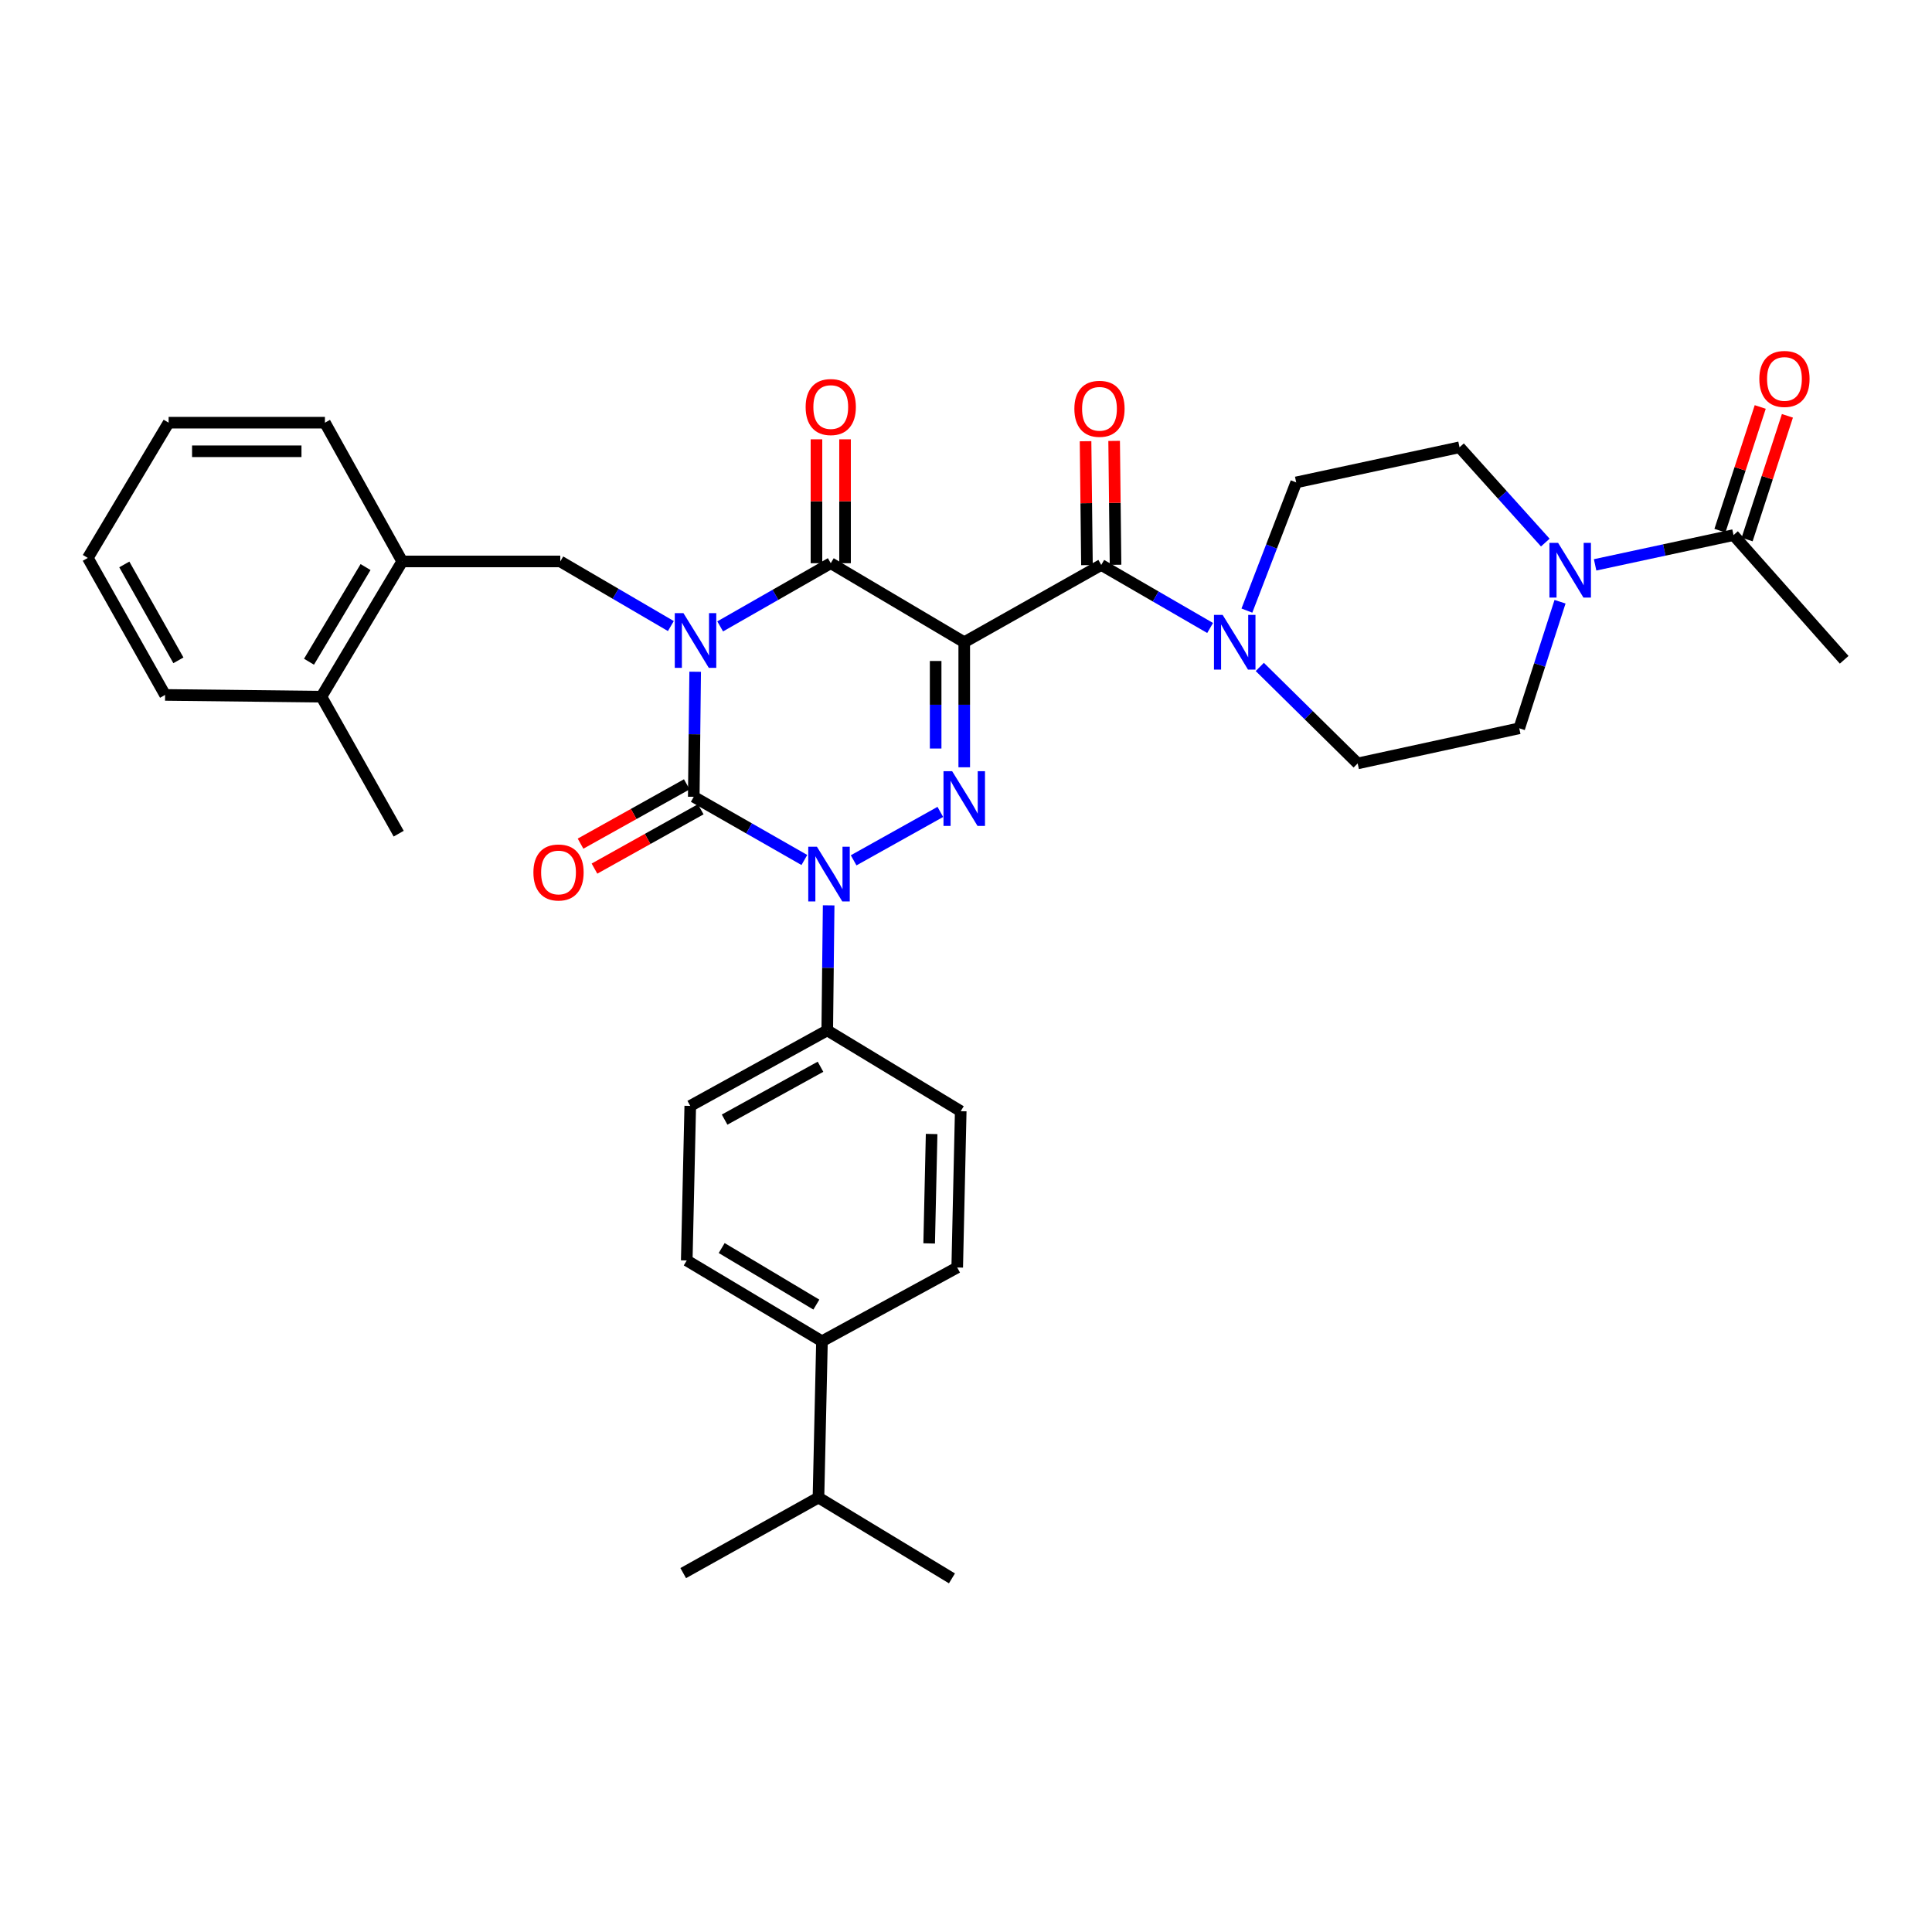 <?xml version='1.0' encoding='iso-8859-1'?>
<svg version='1.1' baseProfile='full'
              xmlns='http://www.w3.org/2000/svg'
                      xmlns:rdkit='http://www.rdkit.org/xml'
                      xmlns:xlink='http://www.w3.org/1999/xlink'
                  xml:space='preserve'
width='1000px' height='1000px' viewBox='0 0 1000 1000'>
<!-- END OF HEADER -->
<rect style='opacity:1.0;fill:#FFFFFF;stroke:none' width='1000' height='1000' x='0' y='0'> </rect>
<path class='bond-0' d='M 359.821,347.695 L 359.456,380.058' style='fill:none;fill-rule:evenodd;stroke:#0000FF;stroke-width:6px;stroke-linecap:butt;stroke-linejoin:miter;stroke-opacity:1' />
<path class='bond-0' d='M 359.456,380.058 L 359.091,412.422' style='fill:none;fill-rule:evenodd;stroke:#000000;stroke-width:6px;stroke-linecap:butt;stroke-linejoin:miter;stroke-opacity:1' />
<path class='bond-1' d='M 372.759,324.223 L 401.379,307.868' style='fill:none;fill-rule:evenodd;stroke:#0000FF;stroke-width:6px;stroke-linecap:butt;stroke-linejoin:miter;stroke-opacity:1' />
<path class='bond-1' d='M 401.379,307.868 L 429.998,291.513' style='fill:none;fill-rule:evenodd;stroke:#000000;stroke-width:6px;stroke-linecap:butt;stroke-linejoin:miter;stroke-opacity:1' />
<path class='bond-2' d='M 347.237,324.051 L 318.619,307.326' style='fill:none;fill-rule:evenodd;stroke:#0000FF;stroke-width:6px;stroke-linecap:butt;stroke-linejoin:miter;stroke-opacity:1' />
<path class='bond-2' d='M 318.619,307.326 L 290.002,290.601' style='fill:none;fill-rule:evenodd;stroke:#000000;stroke-width:6px;stroke-linecap:butt;stroke-linejoin:miter;stroke-opacity:1' />
<path class='bond-3' d='M 359.091,412.422 L 387.715,428.777' style='fill:none;fill-rule:evenodd;stroke:#000000;stroke-width:6px;stroke-linecap:butt;stroke-linejoin:miter;stroke-opacity:1' />
<path class='bond-3' d='M 387.715,428.777 L 416.338,445.133' style='fill:none;fill-rule:evenodd;stroke:#0000FF;stroke-width:6px;stroke-linecap:butt;stroke-linejoin:miter;stroke-opacity:1' />
<path class='bond-4' d='M 355.485,405.963 L 327.986,421.317' style='fill:none;fill-rule:evenodd;stroke:#000000;stroke-width:6px;stroke-linecap:butt;stroke-linejoin:miter;stroke-opacity:1' />
<path class='bond-4' d='M 327.986,421.317 L 300.487,436.671' style='fill:none;fill-rule:evenodd;stroke:#FF0000;stroke-width:6px;stroke-linecap:butt;stroke-linejoin:miter;stroke-opacity:1' />
<path class='bond-4' d='M 362.698,418.881 L 335.199,434.236' style='fill:none;fill-rule:evenodd;stroke:#000000;stroke-width:6px;stroke-linecap:butt;stroke-linejoin:miter;stroke-opacity:1' />
<path class='bond-4' d='M 335.199,434.236 L 307.7,449.59' style='fill:none;fill-rule:evenodd;stroke:#FF0000;stroke-width:6px;stroke-linecap:butt;stroke-linejoin:miter;stroke-opacity:1' />
<path class='bond-5' d='M 428.911,468.604 L 428.546,500.963' style='fill:none;fill-rule:evenodd;stroke:#0000FF;stroke-width:6px;stroke-linecap:butt;stroke-linejoin:miter;stroke-opacity:1' />
<path class='bond-5' d='M 428.546,500.963 L 428.181,533.323' style='fill:none;fill-rule:evenodd;stroke:#000000;stroke-width:6px;stroke-linecap:butt;stroke-linejoin:miter;stroke-opacity:1' />
<path class='bond-6' d='M 441.838,445.303 L 486.708,420.241' style='fill:none;fill-rule:evenodd;stroke:#0000FF;stroke-width:6px;stroke-linecap:butt;stroke-linejoin:miter;stroke-opacity:1' />
<path class='bond-7' d='M 499.088,397.144 L 499.088,364.78' style='fill:none;fill-rule:evenodd;stroke:#0000FF;stroke-width:6px;stroke-linecap:butt;stroke-linejoin:miter;stroke-opacity:1' />
<path class='bond-7' d='M 499.088,364.78 L 499.088,332.416' style='fill:none;fill-rule:evenodd;stroke:#000000;stroke-width:6px;stroke-linecap:butt;stroke-linejoin:miter;stroke-opacity:1' />
<path class='bond-7' d='M 484.291,387.434 L 484.291,364.78' style='fill:none;fill-rule:evenodd;stroke:#0000FF;stroke-width:6px;stroke-linecap:butt;stroke-linejoin:miter;stroke-opacity:1' />
<path class='bond-7' d='M 484.291,364.78 L 484.291,342.125' style='fill:none;fill-rule:evenodd;stroke:#000000;stroke-width:6px;stroke-linecap:butt;stroke-linejoin:miter;stroke-opacity:1' />
<path class='bond-8' d='M 499.088,332.416 L 570.002,292.417' style='fill:none;fill-rule:evenodd;stroke:#000000;stroke-width:6px;stroke-linecap:butt;stroke-linejoin:miter;stroke-opacity:1' />
<path class='bond-9' d='M 499.088,332.416 L 429.998,291.513' style='fill:none;fill-rule:evenodd;stroke:#000000;stroke-width:6px;stroke-linecap:butt;stroke-linejoin:miter;stroke-opacity:1' />
<path class='bond-10' d='M 437.396,291.513 L 437.396,259.449' style='fill:none;fill-rule:evenodd;stroke:#000000;stroke-width:6px;stroke-linecap:butt;stroke-linejoin:miter;stroke-opacity:1' />
<path class='bond-10' d='M 437.396,259.449 L 437.396,227.386' style='fill:none;fill-rule:evenodd;stroke:#FF0000;stroke-width:6px;stroke-linecap:butt;stroke-linejoin:miter;stroke-opacity:1' />
<path class='bond-10' d='M 422.6,291.513 L 422.6,259.449' style='fill:none;fill-rule:evenodd;stroke:#000000;stroke-width:6px;stroke-linecap:butt;stroke-linejoin:miter;stroke-opacity:1' />
<path class='bond-10' d='M 422.6,259.449 L 422.6,227.386' style='fill:none;fill-rule:evenodd;stroke:#FF0000;stroke-width:6px;stroke-linecap:butt;stroke-linejoin:miter;stroke-opacity:1' />
<path class='bond-11' d='M 825.626,292.371 L 861.447,284.668' style='fill:none;fill-rule:evenodd;stroke:#0000FF;stroke-width:6px;stroke-linecap:butt;stroke-linejoin:miter;stroke-opacity:1' />
<path class='bond-11' d='M 861.447,284.668 L 897.268,276.964' style='fill:none;fill-rule:evenodd;stroke:#000000;stroke-width:6px;stroke-linecap:butt;stroke-linejoin:miter;stroke-opacity:1' />
<path class='bond-12' d='M 807.47,311.455 L 796.916,344.208' style='fill:none;fill-rule:evenodd;stroke:#0000FF;stroke-width:6px;stroke-linecap:butt;stroke-linejoin:miter;stroke-opacity:1' />
<path class='bond-12' d='M 796.916,344.208 L 786.363,376.961' style='fill:none;fill-rule:evenodd;stroke:#000000;stroke-width:6px;stroke-linecap:butt;stroke-linejoin:miter;stroke-opacity:1' />
<path class='bond-13' d='M 799.844,280.835 L 777.65,256.175' style='fill:none;fill-rule:evenodd;stroke:#0000FF;stroke-width:6px;stroke-linecap:butt;stroke-linejoin:miter;stroke-opacity:1' />
<path class='bond-13' d='M 777.65,256.175 L 755.455,231.515' style='fill:none;fill-rule:evenodd;stroke:#000000;stroke-width:6px;stroke-linecap:butt;stroke-linejoin:miter;stroke-opacity:1' />
<path class='bond-14' d='M 577.4,292.334 L 577.038,260.274' style='fill:none;fill-rule:evenodd;stroke:#000000;stroke-width:6px;stroke-linecap:butt;stroke-linejoin:miter;stroke-opacity:1' />
<path class='bond-14' d='M 577.038,260.274 L 576.677,228.215' style='fill:none;fill-rule:evenodd;stroke:#FF0000;stroke-width:6px;stroke-linecap:butt;stroke-linejoin:miter;stroke-opacity:1' />
<path class='bond-14' d='M 562.605,292.501 L 562.243,260.441' style='fill:none;fill-rule:evenodd;stroke:#000000;stroke-width:6px;stroke-linecap:butt;stroke-linejoin:miter;stroke-opacity:1' />
<path class='bond-14' d='M 562.243,260.441 L 561.881,228.381' style='fill:none;fill-rule:evenodd;stroke:#FF0000;stroke-width:6px;stroke-linecap:butt;stroke-linejoin:miter;stroke-opacity:1' />
<path class='bond-15' d='M 570.002,292.417 L 598.179,308.73' style='fill:none;fill-rule:evenodd;stroke:#000000;stroke-width:6px;stroke-linecap:butt;stroke-linejoin:miter;stroke-opacity:1' />
<path class='bond-15' d='M 598.179,308.73 L 626.356,325.043' style='fill:none;fill-rule:evenodd;stroke:#0000FF;stroke-width:6px;stroke-linecap:butt;stroke-linejoin:miter;stroke-opacity:1' />
<path class='bond-16' d='M 645.391,316.04 L 658.151,282.865' style='fill:none;fill-rule:evenodd;stroke:#0000FF;stroke-width:6px;stroke-linecap:butt;stroke-linejoin:miter;stroke-opacity:1' />
<path class='bond-16' d='M 658.151,282.865 L 670.912,249.689' style='fill:none;fill-rule:evenodd;stroke:#000000;stroke-width:6px;stroke-linecap:butt;stroke-linejoin:miter;stroke-opacity:1' />
<path class='bond-17' d='M 652.066,345.206 L 677.395,370.175' style='fill:none;fill-rule:evenodd;stroke:#0000FF;stroke-width:6px;stroke-linecap:butt;stroke-linejoin:miter;stroke-opacity:1' />
<path class='bond-17' d='M 677.395,370.175 L 702.723,395.144' style='fill:none;fill-rule:evenodd;stroke:#000000;stroke-width:6px;stroke-linecap:butt;stroke-linejoin:miter;stroke-opacity:1' />
<path class='bond-18' d='M 904.302,279.255 L 914.732,247.244' style='fill:none;fill-rule:evenodd;stroke:#000000;stroke-width:6px;stroke-linecap:butt;stroke-linejoin:miter;stroke-opacity:1' />
<path class='bond-18' d='M 914.732,247.244 L 925.162,215.233' style='fill:none;fill-rule:evenodd;stroke:#FF0000;stroke-width:6px;stroke-linecap:butt;stroke-linejoin:miter;stroke-opacity:1' />
<path class='bond-18' d='M 890.234,274.672 L 900.664,242.66' style='fill:none;fill-rule:evenodd;stroke:#000000;stroke-width:6px;stroke-linecap:butt;stroke-linejoin:miter;stroke-opacity:1' />
<path class='bond-18' d='M 900.664,242.66 L 911.093,210.649' style='fill:none;fill-rule:evenodd;stroke:#FF0000;stroke-width:6px;stroke-linecap:butt;stroke-linejoin:miter;stroke-opacity:1' />
<path class='bond-19' d='M 897.268,276.964 L 954.545,341.508' style='fill:none;fill-rule:evenodd;stroke:#000000;stroke-width:6px;stroke-linecap:butt;stroke-linejoin:miter;stroke-opacity:1' />
<path class='bond-20' d='M 208.187,290.601 L 290.002,290.601' style='fill:none;fill-rule:evenodd;stroke:#000000;stroke-width:6px;stroke-linecap:butt;stroke-linejoin:miter;stroke-opacity:1' />
<path class='bond-21' d='M 208.187,290.601 L 166.364,360.603' style='fill:none;fill-rule:evenodd;stroke:#000000;stroke-width:6px;stroke-linecap:butt;stroke-linejoin:miter;stroke-opacity:1' />
<path class='bond-21' d='M 189.212,293.512 L 159.935,342.514' style='fill:none;fill-rule:evenodd;stroke:#000000;stroke-width:6px;stroke-linecap:butt;stroke-linejoin:miter;stroke-opacity:1' />
<path class='bond-22' d='M 208.187,290.601 L 168.18,218.782' style='fill:none;fill-rule:evenodd;stroke:#000000;stroke-width:6px;stroke-linecap:butt;stroke-linejoin:miter;stroke-opacity:1' />
<path class='bond-23' d='M 166.364,360.603 L 206.363,431.509' style='fill:none;fill-rule:evenodd;stroke:#000000;stroke-width:6px;stroke-linecap:butt;stroke-linejoin:miter;stroke-opacity:1' />
<path class='bond-24' d='M 166.364,360.603 L 85.453,359.69' style='fill:none;fill-rule:evenodd;stroke:#000000;stroke-width:6px;stroke-linecap:butt;stroke-linejoin:miter;stroke-opacity:1' />
<path class='bond-25' d='M 425.452,694.231 L 355.458,652.415' style='fill:none;fill-rule:evenodd;stroke:#000000;stroke-width:6px;stroke-linecap:butt;stroke-linejoin:miter;stroke-opacity:1' />
<path class='bond-25' d='M 422.541,675.257 L 373.546,645.986' style='fill:none;fill-rule:evenodd;stroke:#000000;stroke-width:6px;stroke-linecap:butt;stroke-linejoin:miter;stroke-opacity:1' />
<path class='bond-26' d='M 425.452,694.231 L 495.454,656.057' style='fill:none;fill-rule:evenodd;stroke:#000000;stroke-width:6px;stroke-linecap:butt;stroke-linejoin:miter;stroke-opacity:1' />
<path class='bond-27' d='M 425.452,694.231 L 423.636,775.141' style='fill:none;fill-rule:evenodd;stroke:#000000;stroke-width:6px;stroke-linecap:butt;stroke-linejoin:miter;stroke-opacity:1' />
<path class='bond-28' d='M 355.458,652.415 L 357.275,572.418' style='fill:none;fill-rule:evenodd;stroke:#000000;stroke-width:6px;stroke-linecap:butt;stroke-linejoin:miter;stroke-opacity:1' />
<path class='bond-29' d='M 495.454,656.057 L 497.271,575.147' style='fill:none;fill-rule:evenodd;stroke:#000000;stroke-width:6px;stroke-linecap:butt;stroke-linejoin:miter;stroke-opacity:1' />
<path class='bond-29' d='M 480.934,643.588 L 482.206,586.951' style='fill:none;fill-rule:evenodd;stroke:#000000;stroke-width:6px;stroke-linecap:butt;stroke-linejoin:miter;stroke-opacity:1' />
<path class='bond-30' d='M 428.181,533.323 L 497.271,575.147' style='fill:none;fill-rule:evenodd;stroke:#000000;stroke-width:6px;stroke-linecap:butt;stroke-linejoin:miter;stroke-opacity:1' />
<path class='bond-31' d='M 428.181,533.323 L 357.275,572.418' style='fill:none;fill-rule:evenodd;stroke:#000000;stroke-width:6px;stroke-linecap:butt;stroke-linejoin:miter;stroke-opacity:1' />
<path class='bond-31' d='M 424.689,552.144 L 375.055,579.511' style='fill:none;fill-rule:evenodd;stroke:#000000;stroke-width:6px;stroke-linecap:butt;stroke-linejoin:miter;stroke-opacity:1' />
<path class='bond-32' d='M 423.636,775.141 L 353.633,814.236' style='fill:none;fill-rule:evenodd;stroke:#000000;stroke-width:6px;stroke-linecap:butt;stroke-linejoin:miter;stroke-opacity:1' />
<path class='bond-33' d='M 423.636,775.141 L 492.725,816.965' style='fill:none;fill-rule:evenodd;stroke:#000000;stroke-width:6px;stroke-linecap:butt;stroke-linejoin:miter;stroke-opacity:1' />
<path class='bond-34' d='M 85.453,359.69 L 45.455,288.784' style='fill:none;fill-rule:evenodd;stroke:#000000;stroke-width:6px;stroke-linecap:butt;stroke-linejoin:miter;stroke-opacity:1' />
<path class='bond-34' d='M 92.341,341.785 L 64.341,292.15' style='fill:none;fill-rule:evenodd;stroke:#000000;stroke-width:6px;stroke-linecap:butt;stroke-linejoin:miter;stroke-opacity:1' />
<path class='bond-35' d='M 168.18,218.782 L 87.278,218.782' style='fill:none;fill-rule:evenodd;stroke:#000000;stroke-width:6px;stroke-linecap:butt;stroke-linejoin:miter;stroke-opacity:1' />
<path class='bond-35' d='M 156.045,233.578 L 99.414,233.578' style='fill:none;fill-rule:evenodd;stroke:#000000;stroke-width:6px;stroke-linecap:butt;stroke-linejoin:miter;stroke-opacity:1' />
<path class='bond-36' d='M 45.455,288.784 L 87.278,218.782' style='fill:none;fill-rule:evenodd;stroke:#000000;stroke-width:6px;stroke-linecap:butt;stroke-linejoin:miter;stroke-opacity:1' />
<path class='bond-37' d='M 786.363,376.961 L 702.723,395.144' style='fill:none;fill-rule:evenodd;stroke:#000000;stroke-width:6px;stroke-linecap:butt;stroke-linejoin:miter;stroke-opacity:1' />
<path class='bond-38' d='M 755.455,231.515 L 670.912,249.689' style='fill:none;fill-rule:evenodd;stroke:#000000;stroke-width:6px;stroke-linecap:butt;stroke-linejoin:miter;stroke-opacity:1' />
<path  class='atom-0' d='M 353.744 317.352
L 363.024 332.352
Q 363.944 333.832, 365.424 336.512
Q 366.904 339.192, 366.984 339.352
L 366.984 317.352
L 370.744 317.352
L 370.744 345.672
L 366.864 345.672
L 356.904 329.272
Q 355.744 327.352, 354.504 325.152
Q 353.304 322.952, 352.944 322.272
L 352.944 345.672
L 349.264 345.672
L 349.264 317.352
L 353.744 317.352
' fill='#0000FF'/>
<path  class='atom-2' d='M 422.834 438.261
L 432.114 453.261
Q 433.034 454.741, 434.514 457.421
Q 435.994 460.101, 436.074 460.261
L 436.074 438.261
L 439.834 438.261
L 439.834 466.581
L 435.954 466.581
L 425.994 450.181
Q 424.834 448.261, 423.594 446.061
Q 422.394 443.861, 422.034 443.181
L 422.034 466.581
L 418.354 466.581
L 418.354 438.261
L 422.834 438.261
' fill='#0000FF'/>
<path  class='atom-3' d='M 492.828 399.166
L 502.108 414.166
Q 503.028 415.646, 504.508 418.326
Q 505.988 421.006, 506.068 421.166
L 506.068 399.166
L 509.828 399.166
L 509.828 427.486
L 505.948 427.486
L 495.988 411.086
Q 494.828 409.166, 493.588 406.966
Q 492.388 404.766, 492.028 404.086
L 492.028 427.486
L 488.348 427.486
L 488.348 399.166
L 492.828 399.166
' fill='#0000FF'/>
<path  class='atom-6' d='M 806.465 280.986
L 815.745 295.986
Q 816.665 297.466, 818.145 300.146
Q 819.625 302.826, 819.705 302.986
L 819.705 280.986
L 823.465 280.986
L 823.465 309.306
L 819.585 309.306
L 809.625 292.906
Q 808.465 290.986, 807.225 288.786
Q 806.025 286.586, 805.665 285.906
L 805.665 309.306
L 801.985 309.306
L 801.985 280.986
L 806.465 280.986
' fill='#0000FF'/>
<path  class='atom-7' d='M 416.998 210.683
Q 416.998 203.883, 420.358 200.083
Q 423.718 196.283, 429.998 196.283
Q 436.278 196.283, 439.638 200.083
Q 442.998 203.883, 442.998 210.683
Q 442.998 217.563, 439.598 221.483
Q 436.198 225.363, 429.998 225.363
Q 423.758 225.363, 420.358 221.483
Q 416.998 217.603, 416.998 210.683
M 429.998 222.163
Q 434.318 222.163, 436.638 219.283
Q 438.998 216.363, 438.998 210.683
Q 438.998 205.123, 436.638 202.323
Q 434.318 199.483, 429.998 199.483
Q 425.678 199.483, 423.318 202.283
Q 420.998 205.083, 420.998 210.683
Q 420.998 216.403, 423.318 219.283
Q 425.678 222.163, 429.998 222.163
' fill='#FF0000'/>
<path  class='atom-8' d='M 276.089 451.589
Q 276.089 444.789, 279.449 440.989
Q 282.809 437.189, 289.089 437.189
Q 295.369 437.189, 298.729 440.989
Q 302.089 444.789, 302.089 451.589
Q 302.089 458.469, 298.689 462.389
Q 295.289 466.269, 289.089 466.269
Q 282.849 466.269, 279.449 462.389
Q 276.089 458.509, 276.089 451.589
M 289.089 463.069
Q 293.409 463.069, 295.729 460.189
Q 298.089 457.269, 298.089 451.589
Q 298.089 446.029, 295.729 443.229
Q 293.409 440.389, 289.089 440.389
Q 284.769 440.389, 282.409 443.189
Q 280.089 445.989, 280.089 451.589
Q 280.089 457.309, 282.409 460.189
Q 284.769 463.069, 289.089 463.069
' fill='#FF0000'/>
<path  class='atom-10' d='M 556.09 211.595
Q 556.09 204.795, 559.45 200.995
Q 562.81 197.195, 569.09 197.195
Q 575.37 197.195, 578.73 200.995
Q 582.09 204.795, 582.09 211.595
Q 582.09 218.475, 578.69 222.395
Q 575.29 226.275, 569.09 226.275
Q 562.85 226.275, 559.45 222.395
Q 556.09 218.515, 556.09 211.595
M 569.09 223.075
Q 573.41 223.075, 575.73 220.195
Q 578.09 217.275, 578.09 211.595
Q 578.09 206.035, 575.73 203.235
Q 573.41 200.395, 569.09 200.395
Q 564.77 200.395, 562.41 203.195
Q 560.09 205.995, 560.09 211.595
Q 560.09 217.315, 562.41 220.195
Q 564.77 223.075, 569.09 223.075
' fill='#FF0000'/>
<path  class='atom-11' d='M 632.832 318.256
L 642.112 333.256
Q 643.032 334.736, 644.512 337.416
Q 645.992 340.096, 646.072 340.256
L 646.072 318.256
L 649.832 318.256
L 649.832 346.576
L 645.952 346.576
L 635.992 330.176
Q 634.832 328.256, 633.592 326.056
Q 632.392 323.856, 632.032 323.176
L 632.032 346.576
L 628.352 346.576
L 628.352 318.256
L 632.832 318.256
' fill='#0000FF'/>
<path  class='atom-13' d='M 910.63 196.133
Q 910.63 189.333, 913.99 185.533
Q 917.35 181.733, 923.63 181.733
Q 929.91 181.733, 933.27 185.533
Q 936.63 189.333, 936.63 196.133
Q 936.63 203.013, 933.23 206.933
Q 929.83 210.813, 923.63 210.813
Q 917.39 210.813, 913.99 206.933
Q 910.63 203.053, 910.63 196.133
M 923.63 207.613
Q 927.95 207.613, 930.27 204.733
Q 932.63 201.813, 932.63 196.133
Q 932.63 190.573, 930.27 187.773
Q 927.95 184.933, 923.63 184.933
Q 919.31 184.933, 916.95 187.733
Q 914.63 190.533, 914.63 196.133
Q 914.63 201.853, 916.95 204.733
Q 919.31 207.613, 923.63 207.613
' fill='#FF0000'/>
</svg>
